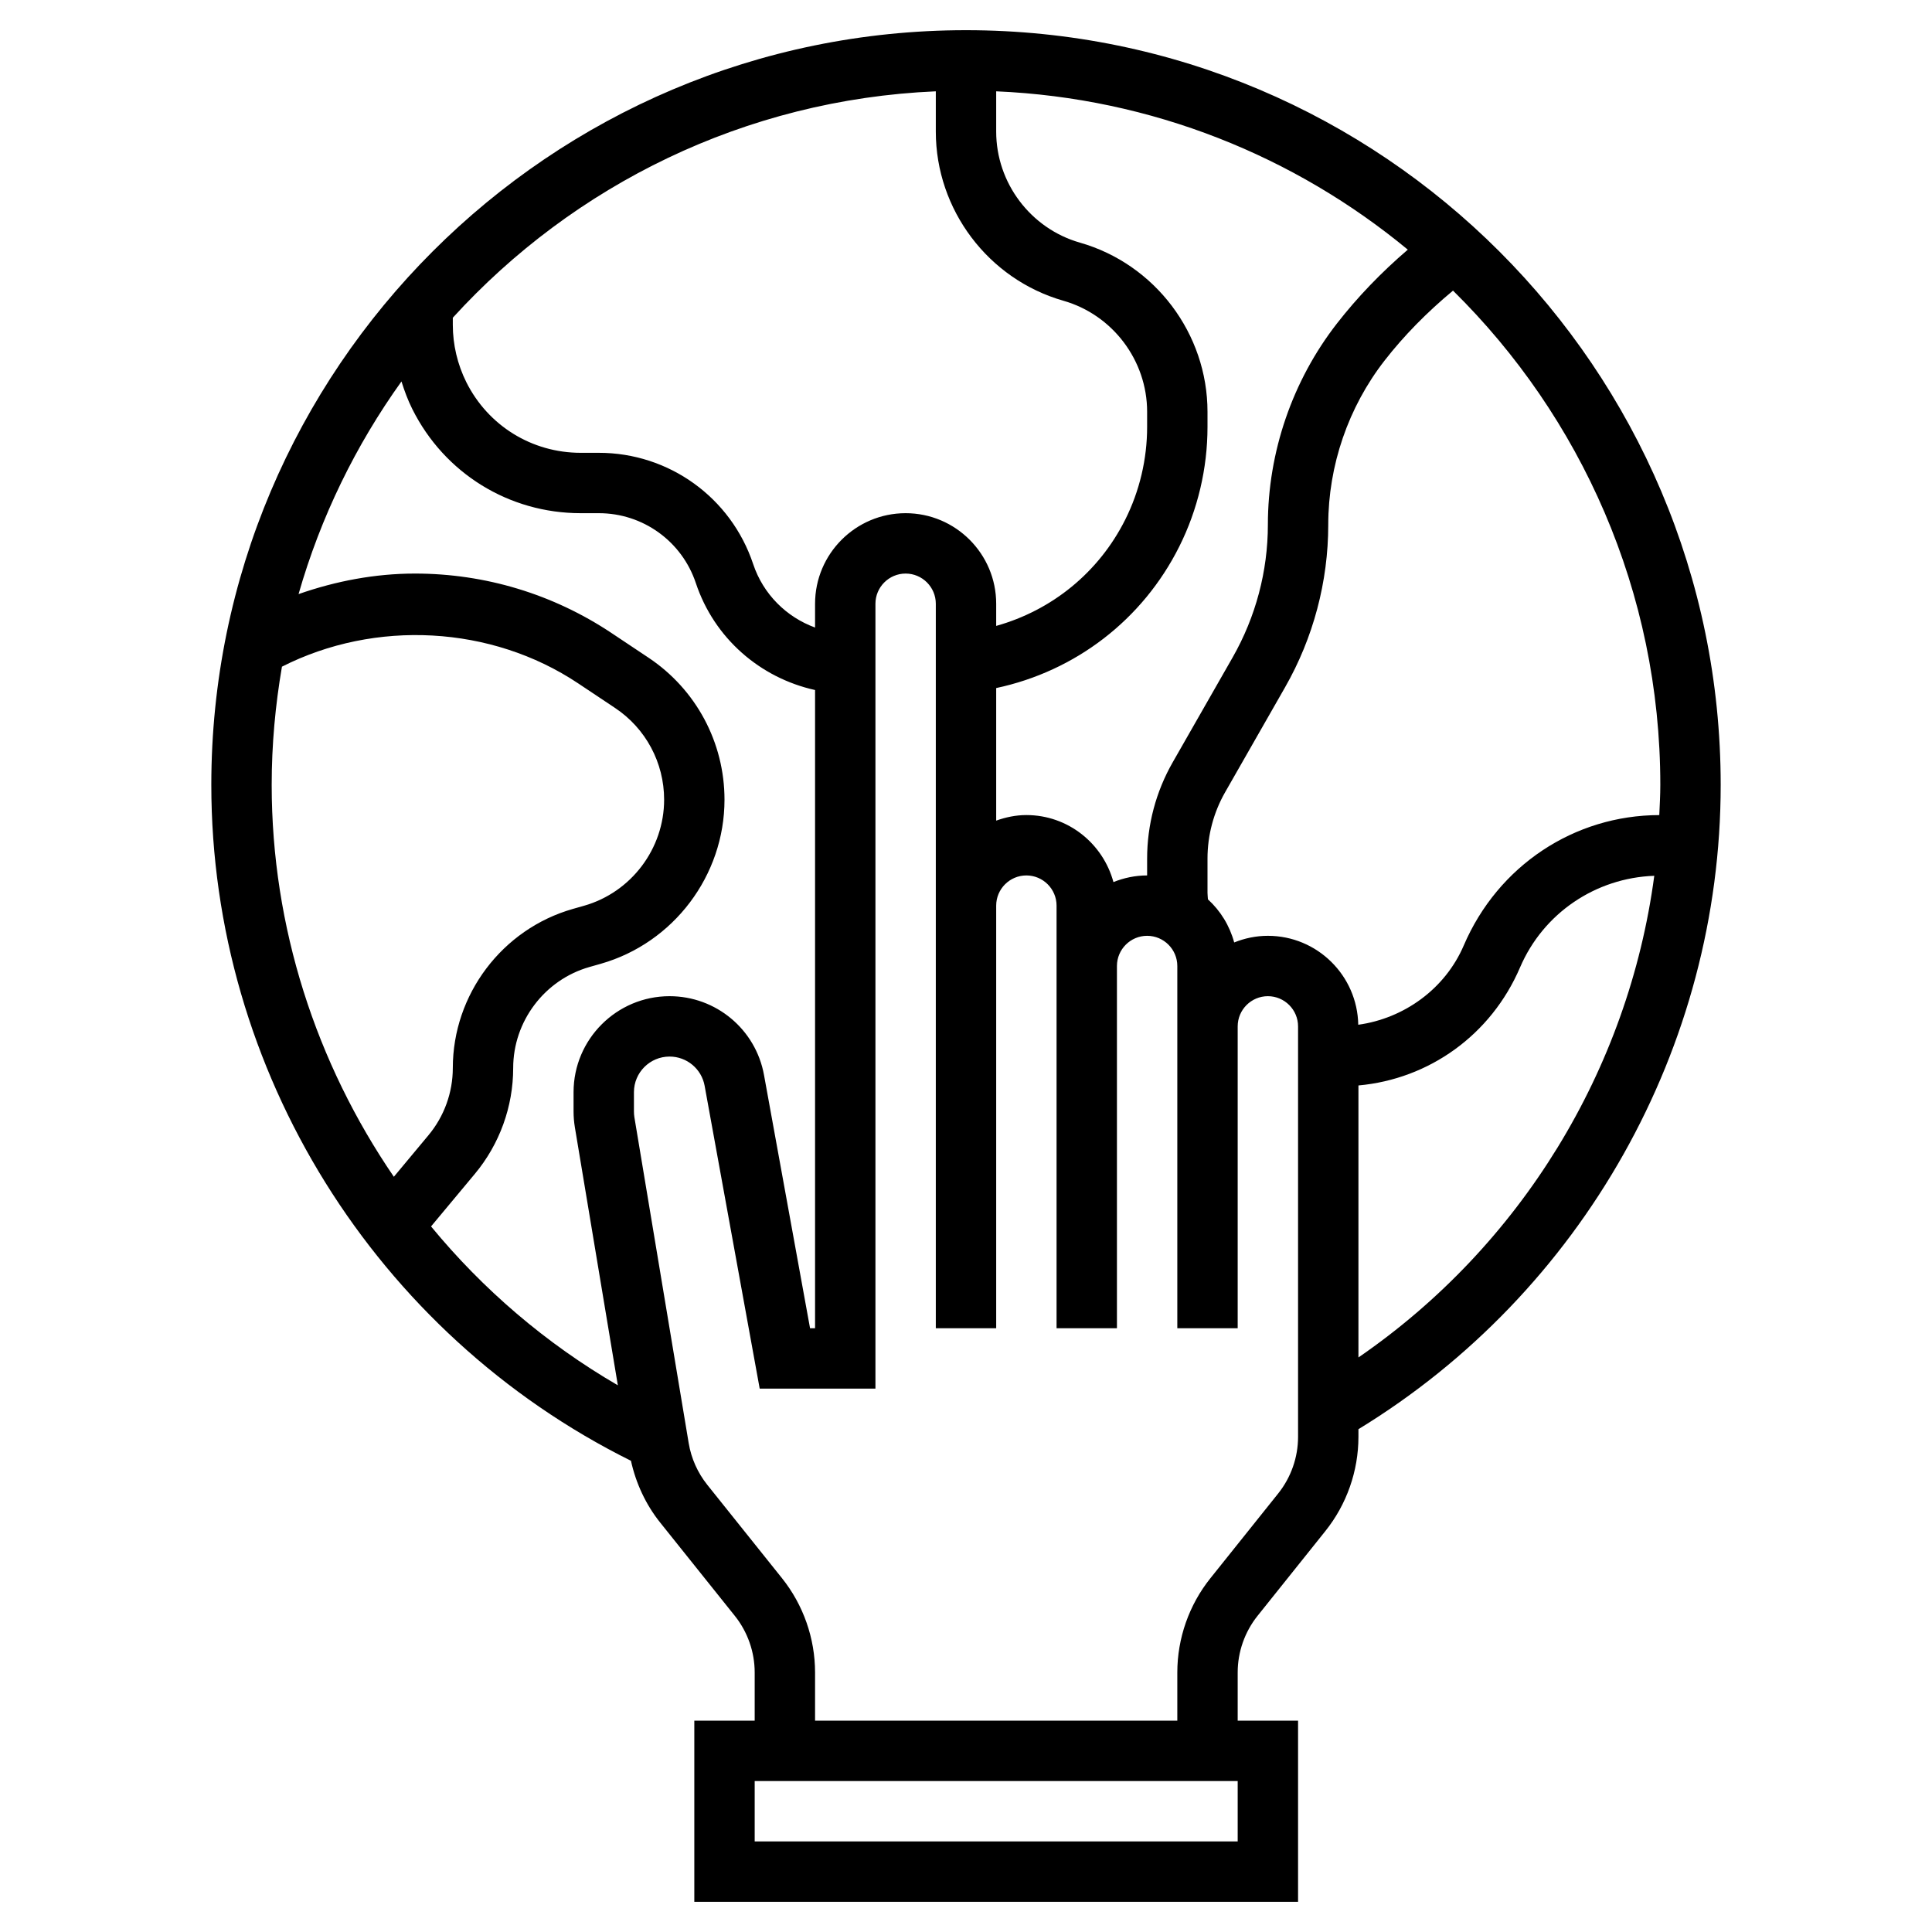 <svg xmlns="http://www.w3.org/2000/svg" xmlns:xlink="http://www.w3.org/1999/xlink" fill="#000000" width="800px" height="800px" viewBox="0 0 64 64" id="Layer_1_1_" xml:space="preserve"><path d="M57,26C57,12.215,45.785,1,32,1S7,12.215,7,26c0,9.479,5.44,18.187,13.901,22.39c0.165,0.746,0.491,1.451,0.969,2.048  l2.473,3.091C24.767,54.059,25,54.725,25,55.403V57h-2v6h20v-6h-2v-1.597c0-0.679,0.233-1.344,0.657-1.875l2.247-2.809  C44.611,49.837,45,48.728,45,47.597v-0.253C52.412,42.818,57,34.701,57,26z M55,26c0,0.335-0.019,0.668-0.034,1.001  c-2.812,0.003-5.343,1.673-6.477,4.318c-0.62,1.446-1.986,2.419-3.495,2.627C44.965,32.317,43.636,31,42,31  c-0.395,0-0.77,0.081-1.116,0.22c-0.151-0.558-0.455-1.049-0.87-1.428C40.011,29.72,40,29.649,40,29.576V28.44  c0-0.769,0.202-1.528,0.583-2.195l1.986-3.477C43.505,21.131,44,19.268,44,17.382c0-1.96,0.663-3.892,1.866-5.438  c0.642-0.826,1.406-1.601,2.267-2.317C52.368,13.801,55,19.598,55,26z M36.884,29.22C36.539,27.945,35.383,27,34,27  c-0.352,0-0.686,0.072-1,0.184v-4.391c2.62-0.558,4.849-2.256,6.065-4.688C39.677,16.883,40,15.514,40,14.146V13.64  c0-2.587-1.737-4.891-4.225-5.602C34.141,7.572,33,6.059,33,4.36V3.025c5.165,0.222,9.896,2.153,13.635,5.245  c-0.884,0.758-1.671,1.577-2.347,2.446C42.812,12.612,42,14.979,42,17.382c0,1.539-0.404,3.058-1.167,4.395l-1.986,3.476  C38.293,26.221,38,27.324,38,28.44V29C37.605,29,37.23,29.081,36.884,29.22z M31,3.025V4.36c0,2.587,1.737,4.891,4.225,5.602  C36.859,10.428,38,11.941,38,13.64v0.506c0,1.059-0.25,2.119-0.724,3.065c-0.876,1.751-2.431,3.007-4.276,3.523V20  c0-1.654-1.346-3-3-3s-3,1.346-3,3v0.788c-0.949-0.347-1.718-1.104-2.051-2.104C24.214,16.48,22.16,15,19.838,15h-0.602  c-1.615,0-3.067-0.897-3.789-2.341C15.155,12.073,15,11.417,15,10.764v-0.239C19,6.135,24.673,3.298,31,3.025z M9.34,22.084  c3.091-1.567,6.933-1.367,9.812,0.553l1.221,0.814C21.392,24.129,22,25.266,22,26.49c0,1.623-1.089,3.067-2.649,3.513l-0.377,0.107  C16.634,30.779,15,32.945,15,35.378c0,0.812-0.286,1.604-0.806,2.227l-1.147,1.377C10.473,35.221,9,30.716,9,26  C9,24.665,9.121,23.358,9.34,22.084z M14.279,40.627l1.451-1.741c0.819-0.982,1.27-2.228,1.27-3.507  c0-1.545,1.038-2.921,2.523-3.345l0.377-0.107c2.414-0.689,4.1-2.925,4.1-5.436c0-1.895-0.941-3.653-2.517-4.704l-1.221-0.814  C18.326,19.682,16.073,19,13.746,19c-1.316,0-2.617,0.247-3.856,0.68c0.732-2.558,1.896-4.933,3.409-7.044  c0.099,0.314,0.213,0.622,0.36,0.916C14.722,15.679,16.859,17,19.236,17h0.602c1.46,0,2.751,0.931,3.213,2.316  c0.608,1.825,2.127,3.139,3.949,3.542V44h-0.166l-1.525-8.388C25.035,34.099,23.718,33,22.18,33C20.427,33,19,34.427,19,36.18v0.639  c0,0.176,0.015,0.352,0.043,0.523l1.424,8.548C18.081,44.503,15.995,42.712,14.279,40.627z M41,61H25v-2h16V61z M43,47.597  c0,0.679-0.233,1.344-0.657,1.875l-2.247,2.809C39.389,53.163,39,54.272,39,55.403V57H27v-1.597c0-1.131-0.389-2.24-1.096-3.124  l-2.473-3.091c-0.319-0.399-0.533-0.876-0.617-1.381l-1.799-10.796C21.005,36.948,21,36.884,21,36.819V36.18  c0-0.651,0.529-1.18,1.18-1.18c0.571,0,1.06,0.408,1.162,0.969L25.166,46H29V20c0-0.551,0.449-1,1-1s1,0.449,1,1v10v10v4h2v-4V30  c0-0.551,0.449-1,1-1s1,0.449,1,1v2v12h2V32c0-0.551,0.449-1,1-1s1,0.449,1,1v2v10h2V34c0-0.551,0.449-1,1-1s1,0.449,1,1V47.597z   M45,44.967v-9.01c2.337-0.211,4.393-1.669,5.354-3.911c0.77-1.796,2.504-2.966,4.446-3.034C53.943,35.442,50.377,41.271,45,44.967z  "></path></svg>
